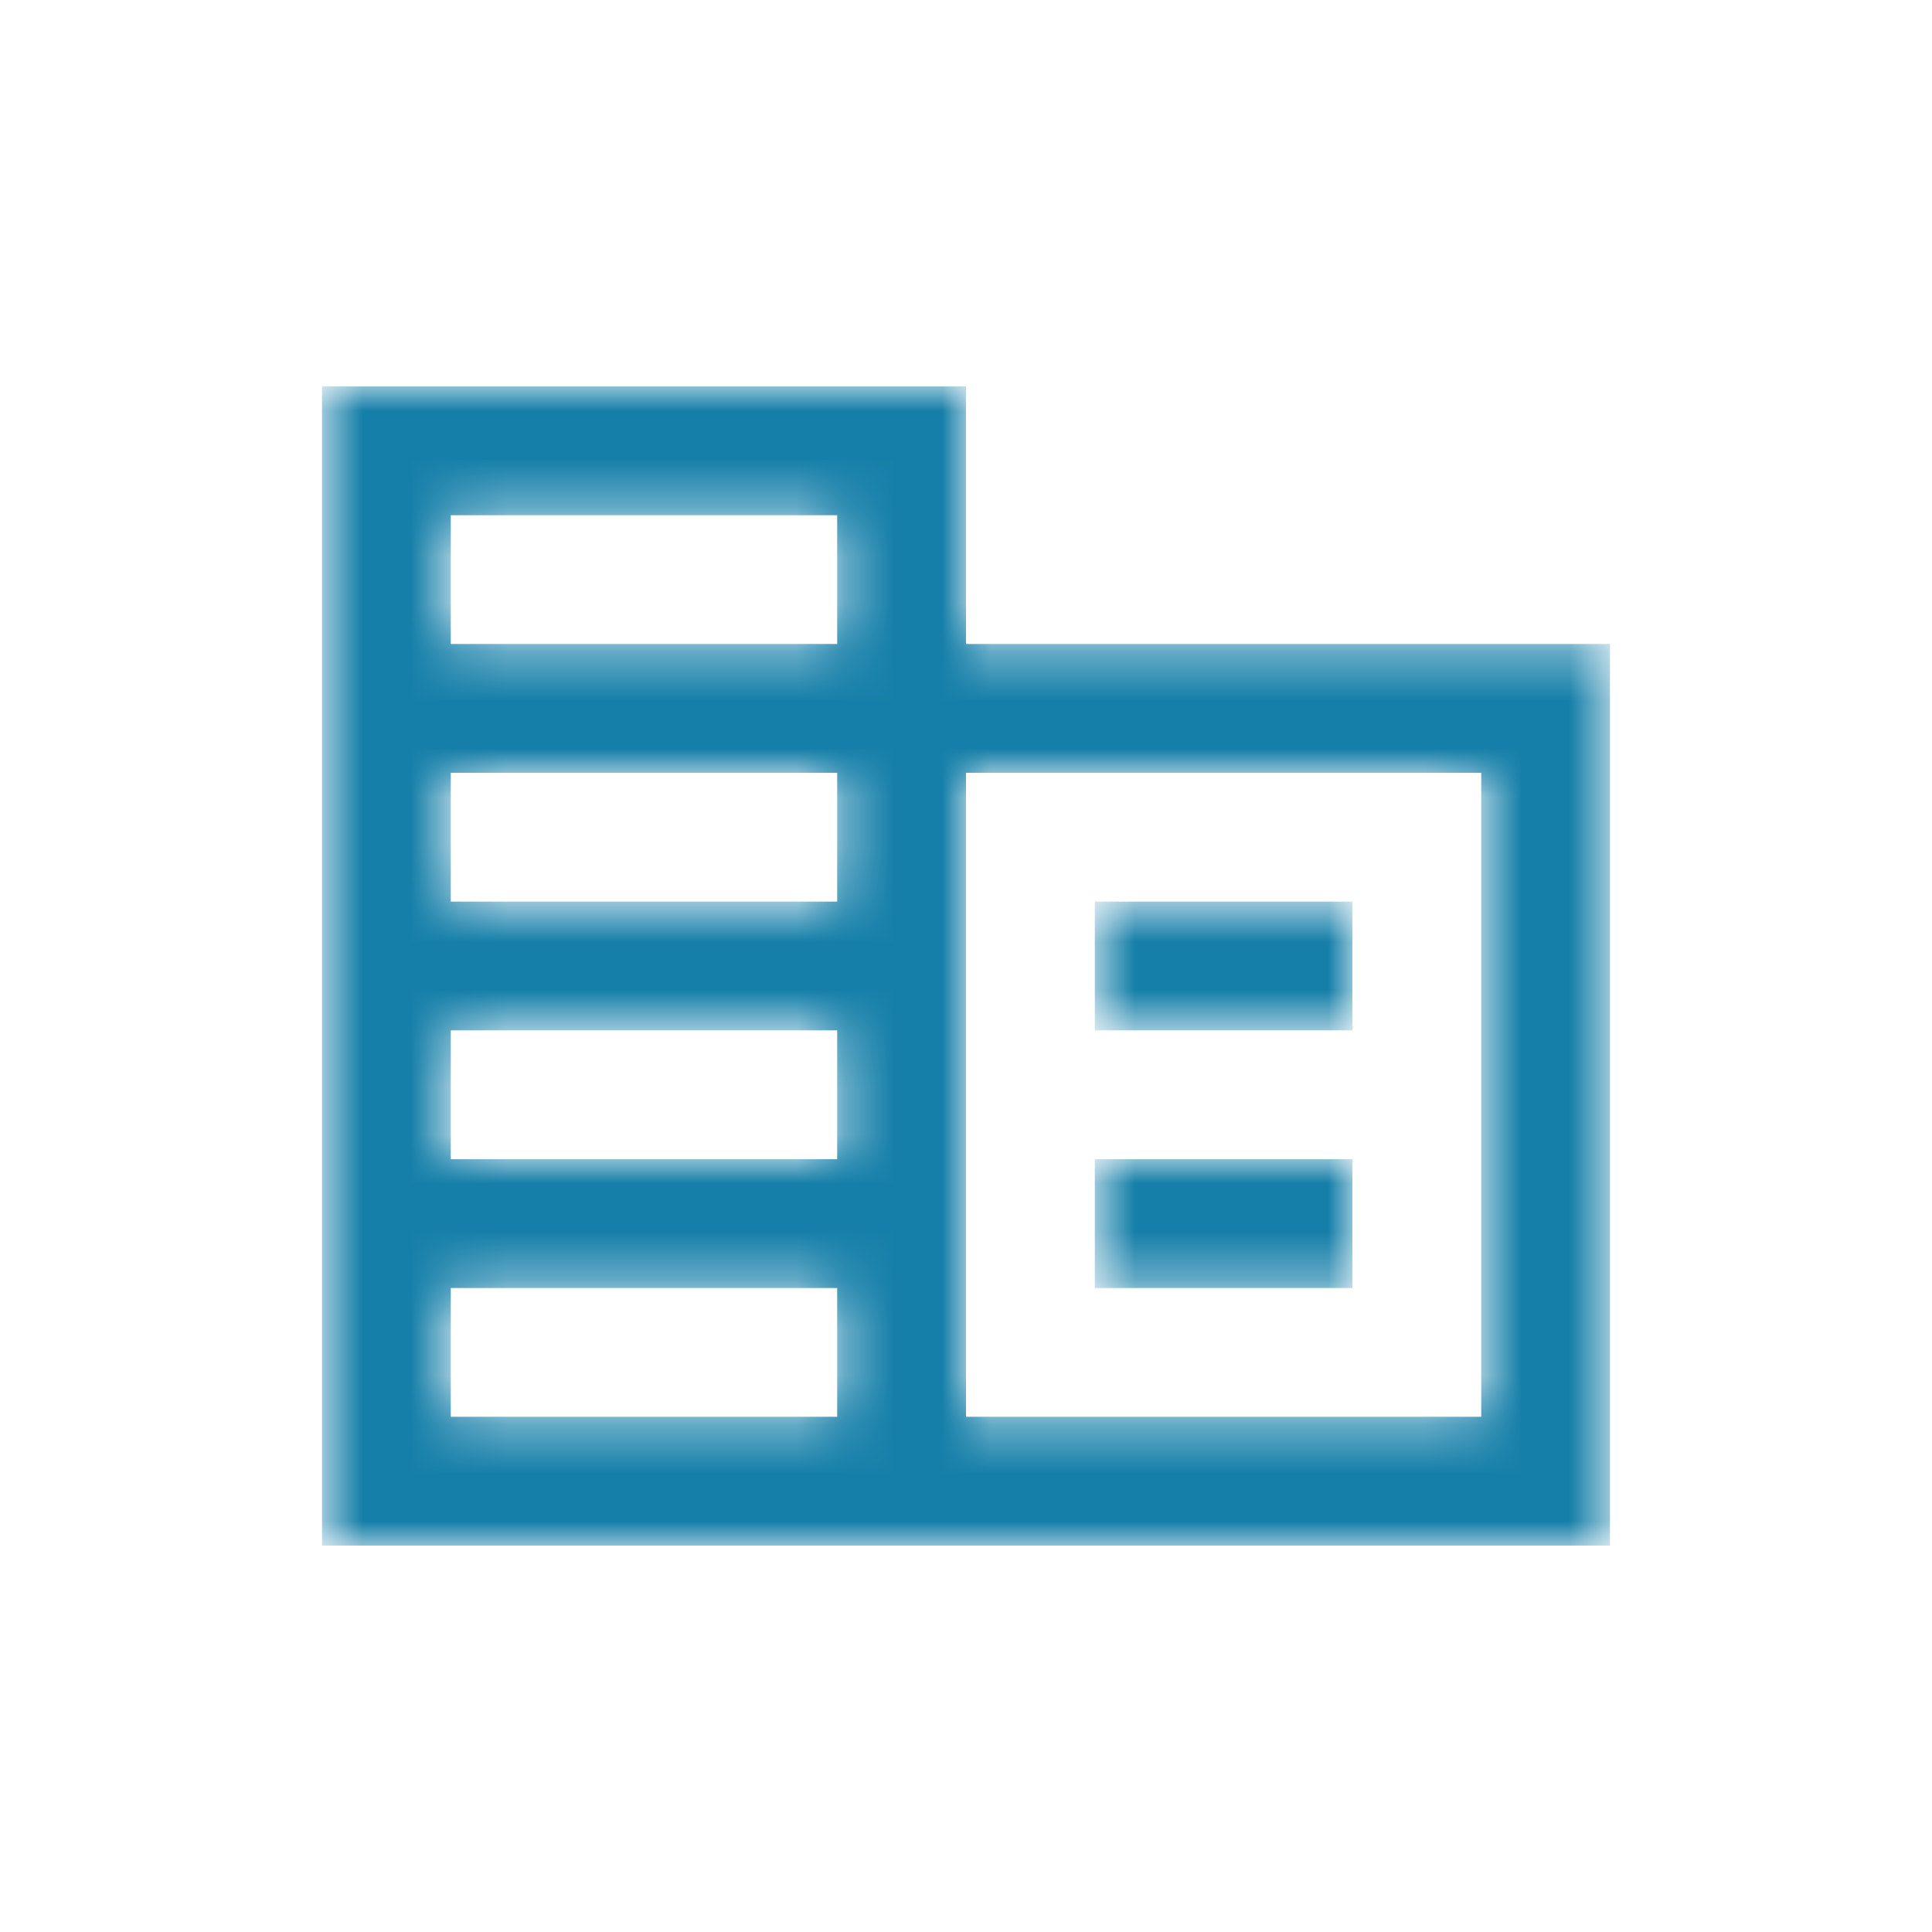 <svg width="40" height="40" viewBox="0 0 40 40" fill="none" xmlns="http://www.w3.org/2000/svg">
<mask id="mask0_377_1155" style="mask-type:alpha" maskUnits="userSpaceOnUse" x="6" y="8" width="28" height="24">
<path d="M20 13.333V8H6.667V32H33.333V13.333H20ZM17.333 29.333H9.333V26.667H17.333V29.333ZM17.333 24H9.333V21.333H17.333V24ZM17.333 18.667H9.333V16H17.333V18.667ZM17.333 13.333H9.333V10.667H17.333V13.333ZM30.667 29.333H20V16H30.667V29.333ZM28 18.667H22.667V21.333H28V18.667ZM28 24H22.667V26.667H28V24Z" fill="white"/>
</mask>
<g mask="url(#mask0_377_1155)">
<path d="M20 13.333V8H6.667V32H33.333V13.333H20ZM17.333 29.333H9.333V26.667H17.333V29.333ZM17.333 24H9.333V21.333H17.333V24ZM17.333 18.667H9.333V16H17.333V18.667ZM17.333 13.333H9.333V10.667H17.333V13.333ZM30.667 29.333H20V16H30.667V29.333ZM28 18.667H22.667V21.333H28V18.667ZM28 24H22.667V26.667H28V24Z" fill="#167FA9"/>
</g>
</svg>
